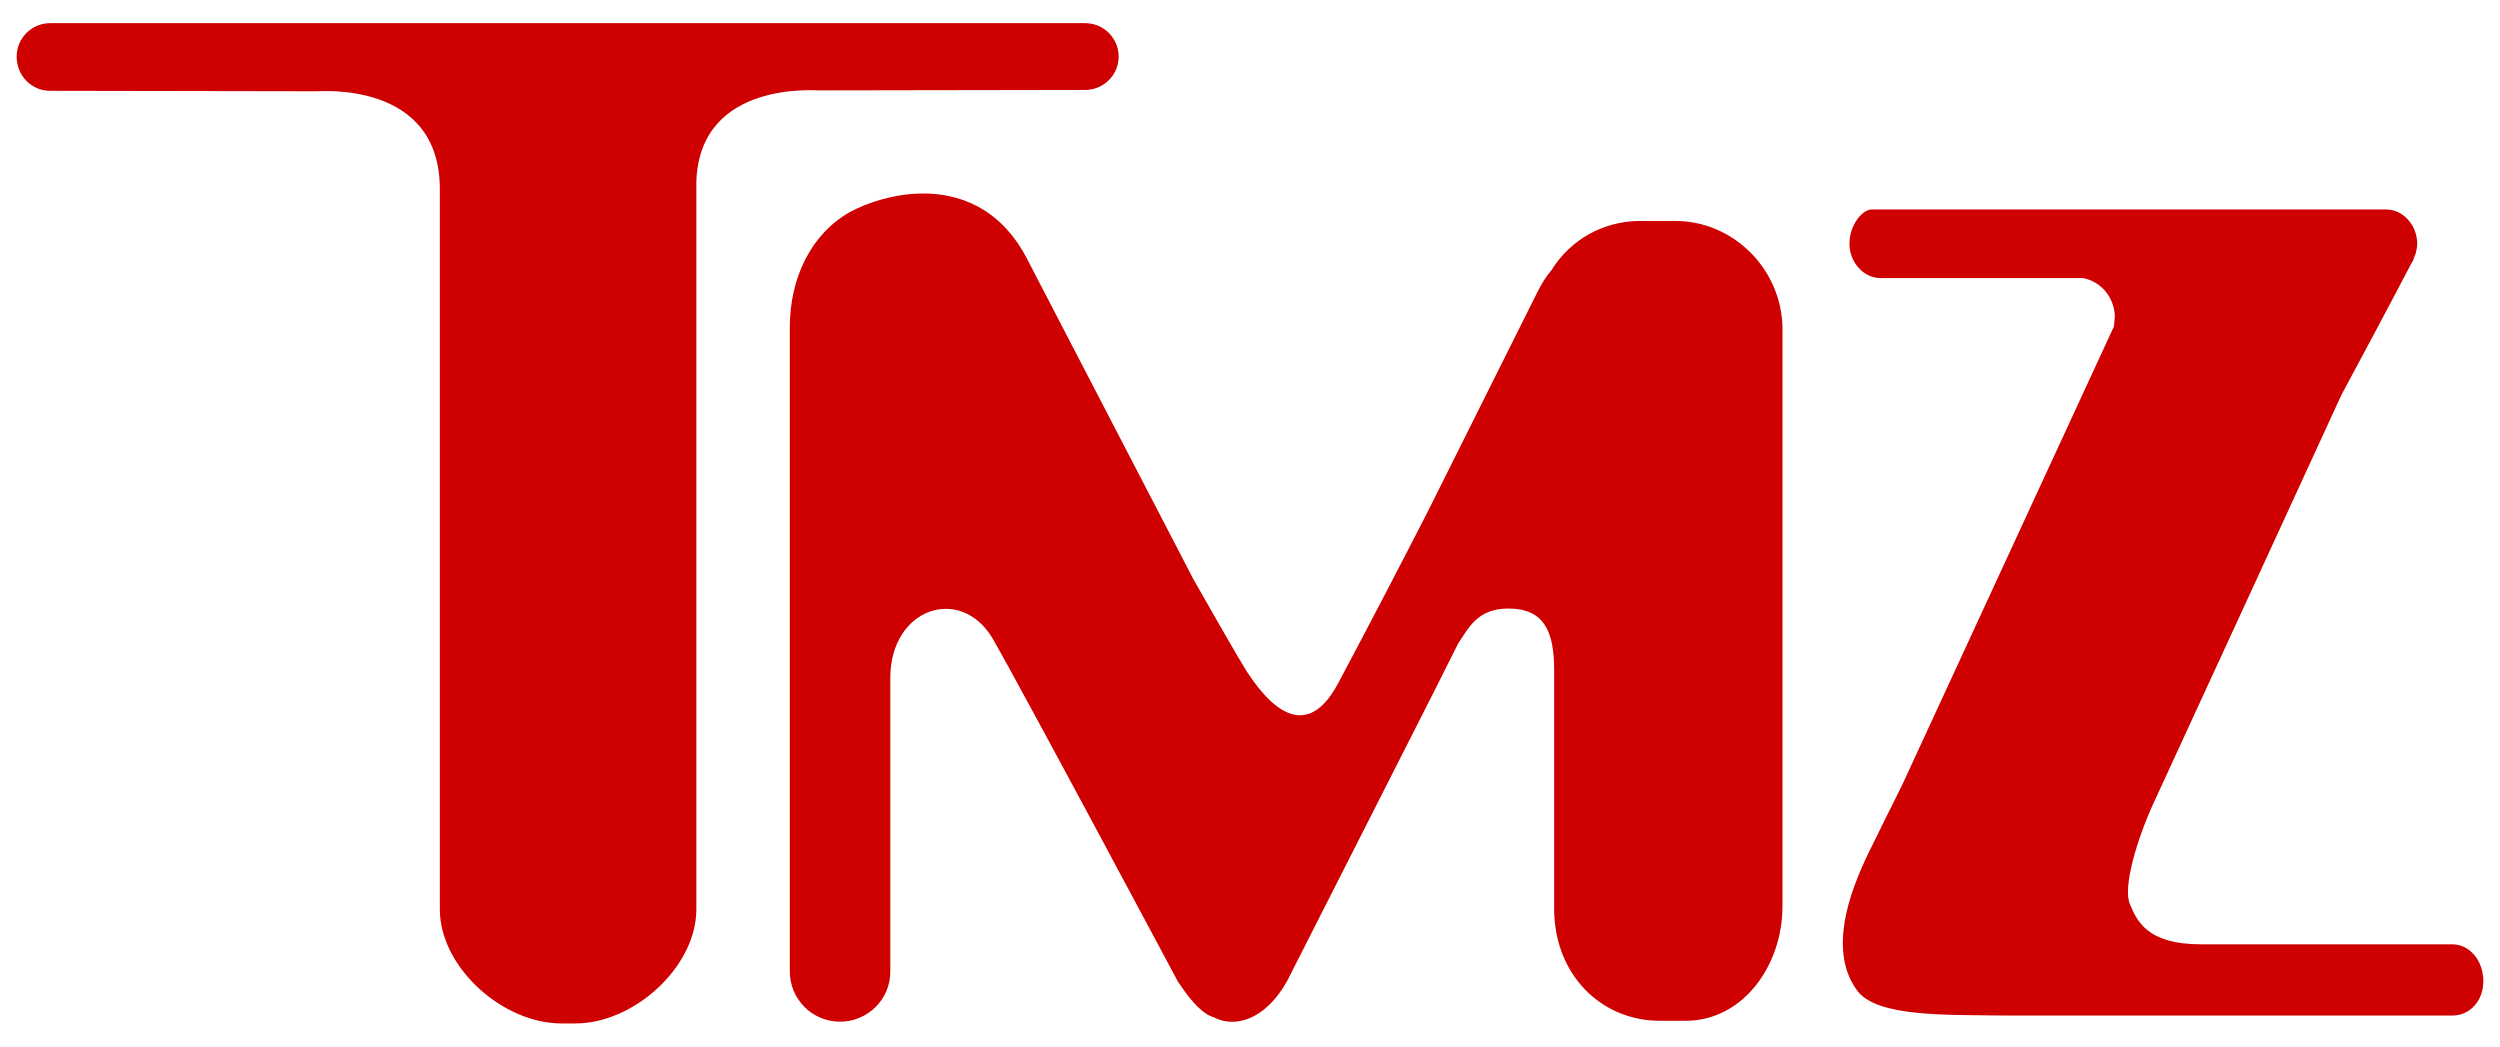 <svg width="179" height="75" viewBox="0 0 179 75" fill="none" xmlns="http://www.w3.org/2000/svg">
<path d="M3.592 1.658C2.267 1.658 1.193 2.728 1.193 4.05C1.193 5.434 2.267 6.503 3.592 6.503L22.655 6.535C22.718 6.567 31.555 5.686 31.491 13.616V65.097C31.491 69.25 35.974 73.278 40.203 73.278H41.212C45.378 73.278 49.859 69.25 49.859 65.097V12.986C50.112 5.686 58.57 6.503 58.633 6.472L77.696 6.441C79.021 6.441 80.095 5.371 80.095 4.05C80.095 2.728 79.021 1.658 77.696 1.658H3.592ZM66.05 13.855C63.986 13.868 62.058 14.528 60.843 15.189C58.066 16.762 56.55 19.909 56.55 23.433V69.565C56.55 71.516 58.129 73.152 60.149 73.152C62.105 73.152 63.746 71.579 63.746 69.565V48.544C63.746 43.51 68.796 41.873 71.068 45.712C73.277 49.551 84.323 70.257 84.323 70.257C85.396 71.893 86.218 72.648 86.912 72.837C86.975 72.837 86.975 72.9 87.038 72.9C88.364 73.529 90.51 73.152 92.151 70.257L102.628 49.614L104.396 46.09C105.154 44.957 105.785 43.572 107.994 43.572C110.519 43.572 111.277 45.146 111.277 47.978V64.907C111.214 69.753 114.622 73.089 118.851 73.089H120.682C124.848 73.089 127.625 69.061 127.625 64.907V23.37C127.499 19.217 124.09 15.818 119.924 15.818H117.462C114.748 15.818 112.412 17.203 111.087 19.342C110.708 19.783 110.393 20.286 110.077 20.916L102.187 36.712C100.609 39.796 97.895 45.02 95.812 48.922C93.224 53.768 90.32 49.677 89.247 48.04C88.616 47.033 86.533 43.384 85.46 41.496L73.467 18.398C71.585 14.894 68.705 13.839 66.05 13.855ZM132.422 17.454C132.422 18.776 133.432 19.909 134.632 19.909H149.149C150.412 20.161 151.358 21.231 151.422 22.616V22.678L151.359 23.37L136.273 56.034C135.704 57.23 134.947 58.677 134.379 59.873C133.306 62.012 130.403 67.487 132.991 70.949C134.442 72.837 139.366 72.649 143.469 72.712H175.597C176.86 72.712 177.807 71.641 177.807 70.257C177.807 68.746 176.797 67.614 175.597 67.614H158.302H157.608C153.694 67.614 152.999 65.914 152.494 64.718C151.989 63.522 153 60.061 154.262 57.355C155.524 54.649 167.643 28.28 167.643 28.28C168.464 26.769 171.62 20.853 172.63 18.902C172.756 18.713 172.82 18.587 172.883 18.336C172.883 18.273 172.946 18.273 172.946 18.21C173.009 17.959 173.073 17.706 173.073 17.454C173.073 16.133 172.063 14.999 170.863 14.999H134C133.369 14.999 132.422 16.07 132.422 17.454Z" fill="#CF0000"/>
</svg>
